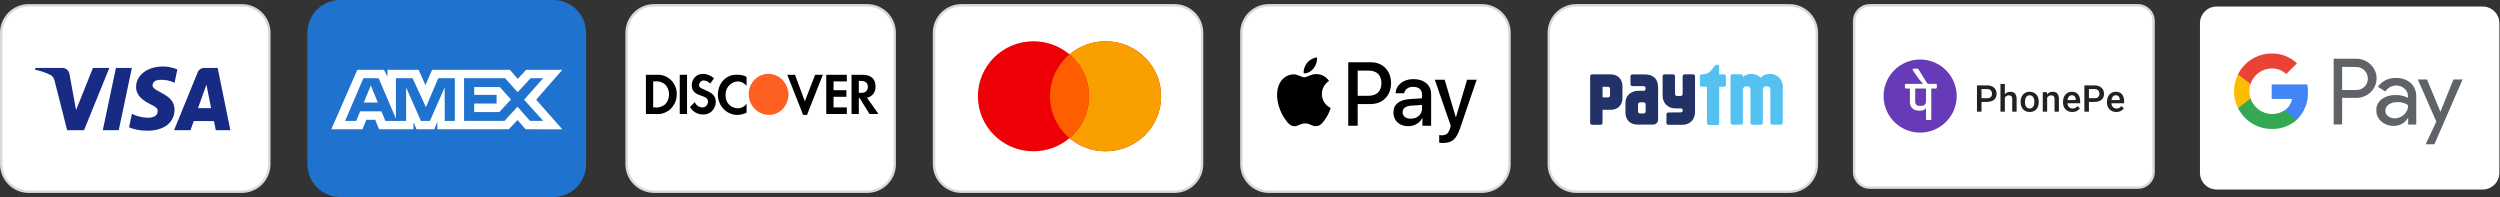 <svg xmlns="http://www.w3.org/2000/svg" fill="none" viewBox="0 0 3058 241" height="241" width="3058">
<rect x="0" y="0" width="3058" height="241" fill="#333333" stroke="none"/>
<path fill="#FD6020" d="M897.4 230.958L1087.91 173.219V200.833C1087.91 217.471 1074.44 230.958 1057.83 230.958H897.4Z"></path>
<path stroke-width="3" stroke="#D9D9D9" fill="white" d="M1928.09 6.5H2188.79C2207.34 6.5 2222.38 21.562 2222.38 40.146V200.812C2222.38 219.397 2207.34 234.458 2188.79 234.458H1928.09C1909.54 234.458 1894.5 219.397 1894.5 200.812V40.146C1894.5 21.562 1909.54 6.5 1928.09 6.5Z"></path>
<path stroke-width="3" stroke="#D9D9D9" fill="white" d="M1552.09 6.5H1812.79C1831.34 6.5 1846.38 21.562 1846.38 40.146V200.812C1846.38 219.397 1831.34 234.458 1812.79 234.458H1552.09C1533.54 234.458 1518.5 219.397 1518.5 200.812V40.146C1518.5 21.562 1533.54 6.5 1552.09 6.5Z"></path>
<path fill="black" d="M1606.73 83.759C1603.87 87.293 1599.29 90.08 1594.72 89.682C1594.15 84.904 1596.38 79.827 1599.01 76.692C1601.87 73.058 1606.87 70.471 1610.93 70.272C1611.4 75.248 1609.55 80.126 1606.73 83.759ZM1610.88 90.627C1606.85 90.385 1603.17 91.893 1600.19 93.111C1598.28 93.895 1596.66 94.559 1595.43 94.559C1594.05 94.559 1592.36 93.86 1590.47 93.075C1587.98 92.046 1585.14 90.869 1582.17 90.926C1575.35 91.025 1569.01 95.057 1565.53 101.477C1558.37 114.317 1563.66 133.329 1570.58 143.782C1573.97 148.957 1578.02 154.631 1583.37 154.432C1585.71 154.339 1587.4 153.59 1589.15 152.816C1591.17 151.924 1593.25 150.997 1596.52 150.997C1599.68 150.997 1601.68 151.9 1603.6 152.766C1605.43 153.59 1607.18 154.38 1609.79 154.332C1615.31 154.233 1618.8 149.156 1622.18 143.98C1625.84 138.425 1627.44 133.003 1627.68 132.18L1627.71 132.085C1627.7 132.079 1627.66 132.058 1627.58 132.02C1626.36 131.436 1617.03 126.976 1616.94 115.014C1616.85 104.974 1624.35 99.888 1625.52 99.087C1625.59 99.038 1625.64 99.006 1625.66 98.988C1620.9 91.623 1613.46 90.826 1610.88 90.627ZM1649.17 153.785V76.194H1677.08C1691.47 76.194 1701.54 86.546 1701.54 101.676C1701.54 116.806 1691.28 127.258 1676.69 127.258H1660.71V153.785H1649.17ZM1660.71 86.347H1674.02C1684.03 86.347 1689.76 91.921 1689.76 101.726C1689.76 111.531 1684.03 117.154 1673.98 117.154H1660.71V86.347ZM1739.64 144.477C1736.59 150.55 1729.87 154.381 1722.62 154.381C1711.89 154.381 1704.4 147.713 1704.4 137.659C1704.4 127.706 1711.65 121.982 1725.05 121.136L1739.45 120.24V115.96C1739.45 109.639 1735.49 106.205 1728.44 106.205C1722.62 106.205 1718.38 109.341 1717.51 114.118H1707.12C1707.46 104.065 1716.51 96.749 1728.77 96.749C1741.98 96.749 1750.56 103.965 1750.56 115.164V153.785H1739.88V144.477H1739.64ZM1725.72 145.174C1719.57 145.174 1715.66 142.088 1715.66 137.361C1715.66 132.484 1719.42 129.647 1726.63 129.199L1739.45 128.352V132.733C1739.45 139.999 1733.54 145.174 1725.72 145.174ZM1786 156.821C1781.37 170.408 1776.08 174.887 1764.83 174.887C1763.97 174.887 1761.11 174.787 1760.44 174.588V165.282C1761.15 165.381 1762.91 165.481 1763.83 165.481C1768.93 165.481 1771.79 163.241 1773.55 157.418L1774.61 153.984L1755.05 97.495H1767.12L1780.7 143.334H1780.94L1794.54 97.495H1806.27L1786 156.821Z" clip-rule="evenodd" fill-rule="evenodd"></path>
<path stroke-width="3" stroke="#D9D9D9" fill="white" d="M1176.09 6.5H1436.79C1455.34 6.5 1470.38 21.562 1470.38 40.146V200.812C1470.38 219.397 1455.34 234.458 1436.79 234.458H1176.09C1157.54 234.458 1142.5 219.397 1142.5 200.812V40.146C1142.5 21.562 1157.54 6.5 1176.09 6.5Z"></path>
<path fill="#ED0006" d="M1308.23 168.975C1296.36 178.997 1280.96 185.047 1264.14 185.047C1226.59 185.047 1196.15 154.925 1196.15 117.768C1196.15 80.611 1226.59 50.489 1264.14 50.489C1280.96 50.489 1296.36 56.539 1308.23 66.561C1320.11 56.539 1335.51 50.489 1352.33 50.489C1389.88 50.489 1420.32 80.611 1420.32 117.768C1420.32 154.925 1389.88 185.047 1352.33 185.047C1335.51 185.047 1320.11 178.997 1308.23 168.975Z" clip-rule="evenodd" fill-rule="evenodd"></path>
<path fill="#F9A000" d="M1308.23 168.975C1322.85 156.634 1332.12 138.272 1332.12 117.768C1332.12 97.263 1322.85 78.901 1308.23 66.561C1320.11 56.539 1335.51 50.489 1352.33 50.489C1389.88 50.489 1420.32 80.611 1420.32 117.768C1420.32 154.925 1389.88 185.047 1352.33 185.047C1335.51 185.047 1320.11 178.997 1308.23 168.975Z" clip-rule="evenodd" fill-rule="evenodd"></path>
<path fill="#FF5E00" d="M1308.23 168.975C1322.85 156.635 1332.12 138.272 1332.12 117.768C1332.12 97.263 1322.85 78.901 1308.23 66.561C1293.62 78.901 1284.35 97.263 1284.35 117.768C1284.35 138.272 1293.62 156.635 1308.23 168.975Z" clip-rule="evenodd" fill-rule="evenodd"></path>
<path stroke-width="3" stroke="#D9D9D9" fill="white" d="M800.093 6.5H1060.79C1079.34 6.5 1094.38 21.562 1094.38 40.146V200.812C1094.38 219.397 1079.34 234.458 1060.79 234.458H800.093C781.542 234.458 766.5 219.397 766.5 200.812V40.146C766.5 21.562 781.542 6.5 800.093 6.5Z"></path>
<path fill="black" d="M1054.71 91.468C1065.19 91.468 1070.95 96.323 1070.95 105.494C1071.48 112.508 1066.76 118.443 1060.48 119.522L1074.62 139.483H1063.61L1051.56 120.062H1050.52V139.483H1041.61V91.468H1054.71ZM1050.52 113.588H1053.14C1058.9 113.588 1061.52 110.89 1061.52 106.035C1061.52 101.719 1058.9 99.021 1053.14 99.021H1050.52V113.588ZM1010.68 139.483H1035.84V131.391H1019.6V118.443H1035.32V110.35H1019.6V99.56H1035.84V91.468H1010.68V139.483ZM984.485 123.838L972.432 91.468H963L982.389 140.563H987.105L1006.49 91.468H997.062L984.485 123.838ZM878.105 115.746C878.105 129.233 888.586 140.563 901.687 140.563C905.879 140.563 909.547 139.483 913.215 137.866V127.075C910.595 130.312 906.926 132.47 902.734 132.47C894.35 132.47 887.537 125.996 887.537 117.364V116.285C887.013 107.653 893.826 100.1 902.211 99.56C906.403 99.56 910.595 101.719 913.215 104.955V94.165C910.071 92.007 905.879 91.468 902.211 91.468C888.586 90.389 878.105 101.719 878.105 115.746ZM861.86 109.811C856.619 107.653 855.046 106.574 855.046 103.877C855.571 100.639 858.191 97.942 861.335 98.481C863.955 98.481 866.575 100.1 868.672 102.258L873.388 95.784C869.719 92.547 865.004 90.389 860.287 90.389C852.951 89.849 846.662 95.784 846.138 103.336V103.877C846.138 110.35 848.758 114.127 857.143 116.824C859.239 117.364 861.335 118.443 863.432 119.522C865.004 120.601 866.052 122.22 866.052 124.378C866.052 128.154 862.907 131.391 859.763 131.391H859.239C855.047 131.391 851.379 128.694 849.807 124.917L844.042 130.852C847.187 136.786 853.474 140.024 859.763 140.024C868.147 140.563 874.96 134.089 875.484 125.456V123.838C874.96 117.364 872.34 114.127 861.86 109.811ZM831.465 139.483H840.373V91.468H831.465V139.483ZM790.066 91.468H803.167H805.786C818.364 92.007 828.32 102.797 827.797 115.746C827.797 122.759 824.653 129.233 819.412 134.089C814.695 137.866 808.931 140.024 803.167 139.484H790.066V91.468ZM801.594 131.391C805.786 131.931 810.503 130.312 813.647 127.614C816.792 124.378 818.364 120.062 818.364 115.206C818.364 110.89 816.792 106.574 813.647 103.336C810.503 100.639 805.786 99.021 801.594 99.56H798.974V131.391H801.594Z" clip-rule="evenodd" fill-rule="evenodd"></path>
<path fill="#FD6020" d="M939.942 90.355C926.841 90.355 915.836 101.144 915.836 115.171C915.836 128.659 926.317 139.989 939.942 140.529C953.568 141.068 964.048 129.739 964.573 115.712C964.048 101.685 953.568 90.355 939.942 90.355Z" clip-rule="evenodd" fill-rule="evenodd"></path>
<path fill="#1F72CD" d="M676.8 0H416.107C393.956 0 376 17.983 376 40.167V200.833C376 223.017 393.956 241 416.107 241H676.8C698.95 241 716.907 223.017 716.907 200.833V40.167C716.907 17.983 698.95 0 676.8 0Z"></path>
<path fill="white" d="M437.117 85.354L405.221 158.123H443.404L448.138 146.521H458.959L463.692 158.123H505.722V149.268L509.467 158.123H531.208L534.953 149.081V158.123H622.363L632.993 146.822L642.945 158.123L687.84 158.218L655.844 121.942L687.84 85.354H643.641L633.294 96.447L623.656 85.354H528.565L520.399 104.136L512.042 85.354H473.937V93.908L469.699 85.354H437.117ZM444.505 95.688H463.118L484.274 145.033V95.688H504.663L521.005 131.068L536.065 95.688H556.353V147.905H544.008L543.907 106.988L525.91 147.905H514.867L496.769 106.988V147.905H471.374L466.559 136.198H440.549L435.744 147.894H422.138L444.505 95.688ZM617.841 95.688H567.646V147.874H617.064L632.993 130.578L648.344 147.874H664.393L641.067 121.932L664.393 95.688H649.041L633.194 112.784L617.841 95.688ZM453.559 104.523L444.989 125.376H462.119L453.559 104.523ZM580.042 116.032V106.499L611.362 106.49L625.028 121.734L610.756 137.062H580.042V126.656H607.426V116.032H580.042Z" clip-rule="evenodd" fill-rule="evenodd"></path>
<path stroke-width="3" stroke="#D9D9D9" fill="white" d="M35.107 6.521H295.8C314.351 6.521 329.393 21.582 329.393 40.166V200.833C329.393 219.417 314.351 234.479 295.8 234.479H35.107C16.556 234.479 1.514 219.417 1.514 200.833V40.166C1.514 21.582 16.556 6.521 35.107 6.521Z"></path>
<path fill="#172B85" d="M102.789 159.244H82.136L66.649 98.332C65.914 95.53 64.353 93.053 62.058 91.886C56.328 88.952 50.014 86.617 43.127 85.439V83.094H76.396C80.988 83.094 84.432 86.617 85.006 90.708L93.041 134.646L113.684 83.094H133.762L102.789 159.244ZM145.241 159.244H125.737L141.797 83.094H161.301L145.241 159.244ZM186.535 104.19C187.109 100.088 190.553 97.743 194.571 97.743C200.884 97.154 207.762 98.332 213.501 101.255L216.945 84.861C211.205 82.516 204.892 81.338 199.162 81.338C180.232 81.338 166.457 91.886 166.457 106.524C166.457 117.662 176.214 123.509 183.102 127.031C190.553 130.544 193.423 132.89 192.849 136.402C192.849 141.671 187.109 144.016 181.38 144.016C174.492 144.016 167.605 142.26 161.301 139.325L157.858 155.731C164.745 158.655 172.196 159.832 179.085 159.832C200.31 160.411 213.501 149.873 213.501 134.057C213.501 114.139 186.535 112.971 186.535 104.19ZM281.762 159.244L266.274 83.094H249.64C246.197 83.094 242.753 85.439 241.605 88.952L212.928 159.244H233.006L237.014 148.117H261.683L263.979 159.244H281.762ZM252.51 103.601L258.239 132.3H242.179L252.51 103.601Z" clip-rule="evenodd" fill-rule="evenodd"></path>
<path stroke-width="3" stroke="#D9D9D9" fill="white" d="M2615.21 6.5C2625.66 6.5 2634.22 15.072 2634.22 25.546V210.455C2634.22 220.928 2625.66 229.5 2615.21 229.5H2287.01C2276.56 229.5 2268 220.928 2268 210.455V25.546C2268 15.072 2276.56 6.5 2287.01 6.5H2615.21Z"></path>
<g clip-path="url(#clip0_594_35)">
<path fill="#54C1F0" d="M2179.91 100.857C2177.77 94.742 2171.94 90.351 2165.1 90.351H2164.95C2160.5 90.351 2156.49 92.203 2153.64 95.177C2150.78 92.203 2146.77 90.351 2142.32 90.351H2142.18C2138.27 90.351 2134.69 91.783 2131.94 94.154V92.949C2131.85 91.749 2130.86 90.805 2129.64 90.805H2119.14C2117.86 90.805 2116.82 91.843 2116.82 93.132V150.159C2116.82 151.448 2117.86 152.486 2119.14 152.486H2129.64C2130.81 152.486 2131.78 151.611 2131.93 150.48L2131.92 109.541C2131.92 109.398 2131.93 109.264 2131.94 109.131C2132.11 107.303 2133.45 105.802 2135.56 105.614H2135.95H2137.06H2137.5C2138.38 105.693 2139.13 106.004 2139.72 106.474C2140.63 107.2 2141.14 108.316 2141.14 109.541L2141.18 150.278C2141.18 151.567 2142.22 152.609 2143.5 152.609H2154C2155.24 152.609 2156.25 151.621 2156.31 150.391L2156.31 109.487C2156.3 108.143 2156.92 106.928 2158.01 106.207C2158.55 105.861 2159.2 105.629 2159.95 105.56H2160.34H2161.44H2161.88C2164.15 105.757 2165.53 107.481 2165.52 109.487L2165.56 150.169C2165.56 151.458 2166.6 152.496 2167.88 152.496H2178.39C2179.66 152.496 2180.71 151.458 2180.71 150.169V106.414C2180.71 103.431 2180.37 102.161 2179.91 100.857Z"></path>
<path fill="#54C1F0" d="M2108.82 90.954H2102.81V81.223C2102.81 81.213 2102.81 81.204 2102.81 81.194C2102.81 80.023 2101.86 79.075 2100.69 79.075C2100.55 79.075 2100.42 79.094 2100.29 79.119C2093.63 80.947 2094.97 90.169 2082.81 90.954H2082.54H2081.63C2081.45 90.954 2081.29 90.979 2081.12 91.013C2080.09 91.246 2079.3 92.169 2079.3 93.276V103.777C2079.3 105.057 2080.35 106.099 2081.63 106.099H2087.97L2087.96 150.629C2087.96 151.898 2088.99 152.926 2090.26 152.926H2100.64C2101.9 152.926 2102.93 151.898 2102.93 150.629L2102.94 106.099H2108.82C2110.1 106.099 2111.14 105.057 2111.14 103.777V93.276C2111.14 91.996 2110.1 90.954 2108.82 90.954Z"></path>
<path fill="#233266" d="M2071.04 90.954H2060.53C2059.26 90.954 2058.22 91.996 2058.22 93.276V114.99C2058.19 116.334 2057.11 117.41 2055.76 117.41H2051.36C2050 117.41 2048.9 116.314 2048.9 114.95L2048.86 93.276C2048.86 91.996 2047.82 90.954 2046.54 90.954H2036.03C2034.75 90.954 2033.71 91.996 2033.71 93.276V117.074C2033.71 126.114 2040.16 132.56 2049.2 132.56C2049.2 132.56 2055.99 132.56 2056.2 132.599C2057.42 132.738 2058.38 133.765 2058.38 135.03C2058.38 136.279 2057.44 137.302 2056.23 137.455C2056.17 137.465 2056.12 137.48 2056.05 137.49L2040.7 137.544C2039.41 137.544 2038.38 138.586 2038.38 139.866V150.362C2038.38 151.646 2039.41 152.684 2040.7 152.684H2057.87C2066.92 152.684 2073.36 146.243 2073.36 137.198V93.276C2073.36 91.996 2072.32 90.954 2071.04 90.954Z"></path>
<path fill="#233266" d="M1969.39 110.196V115.096V116.677C1969.39 118.035 1968.29 119.142 1966.93 119.142L1960.26 119.147V106.16H1966.93C1968.29 106.16 1969.39 107.257 1969.39 108.62V110.196ZM1970.31 90.951H1947.36C1946.1 90.951 1945.08 91.974 1945.08 93.229V103.518C1945.08 103.537 1945.09 103.557 1945.09 103.577C1945.09 103.626 1945.08 103.676 1945.08 103.72V136.721V150.29C1945.08 151.555 1946.03 152.587 1947.2 152.617H1947.4H1957.9C1959.18 152.617 1960.22 151.58 1960.22 150.295L1960.26 134.336H1970.31C1978.72 134.336 1984.58 128.502 1984.58 120.06V105.247C1984.58 96.805 1978.72 90.951 1970.31 90.951Z"></path>
<path fill="#233266" d="M2012.96 134.85V136.49C2012.96 136.624 2012.94 136.752 2012.92 136.876C2012.9 136.994 2012.86 137.108 2012.82 137.216C2012.5 138.135 2011.58 138.802 2010.48 138.802H2006.11C2004.75 138.802 2003.64 137.765 2003.64 136.49V134.509C2003.64 134.485 2003.63 134.46 2003.63 134.435L2003.64 129.165V129.155V128.572V127.515L2003.64 127.5C2003.65 126.231 2004.75 125.203 2006.11 125.203H2010.48C2011.85 125.203 2012.96 126.236 2012.96 127.515V134.85ZM2011.29 91.012H1996.72C1995.43 91.012 1994.39 91.99 1994.39 93.19V97.275C1994.39 97.3 1994.39 97.329 1994.39 97.354C1994.39 97.384 1994.39 97.413 1994.39 97.443V103.04C1994.39 104.309 1995.49 105.346 1996.86 105.346H2010.73C2011.83 105.519 2012.7 106.319 2012.82 107.569V108.923C2012.7 110.113 2011.84 110.982 2010.79 111.081H2003.92C1994.78 111.081 1988.27 117.152 1988.27 125.678V137.577V137.888C1988.27 146.364 1993.87 152.396 2002.94 152.396H2021.98C2025.4 152.396 2028.17 149.807 2028.17 146.621V106.774C2028.17 97.112 2023.19 91.012 2011.29 91.012Z"></path>
</g>
<g clip-path="url(#clip1_594_35)">
<path fill="#673AB7" d="M2348.72 72.785C2324.02 72.785 2304 92.805 2304 117.5C2304 142.197 2324.02 162.215 2348.72 162.215C2373.41 162.215 2393.43 142.197 2393.43 117.5C2393.43 92.805 2373.41 72.785 2348.72 72.785Z"></path>
<path fill="white" d="M2369.17 105.385V106.914C2369.17 107.364 2369.05 107.701 2368.83 107.926C2368.6 108.151 2368.27 108.265 2367.82 108.265H2365.47H2363.12C2362.86 108.265 2362.67 108.334 2362.54 108.476C2362.41 108.619 2362.34 108.833 2362.34 109.116V127.308V145.496C2362.34 145.946 2362.23 146.285 2362.01 146.508C2361.78 146.733 2361.44 146.847 2360.99 146.847H2359.11H2357.23C2356.78 146.847 2356.44 146.733 2356.21 146.508C2355.99 146.285 2355.88 145.949 2355.88 145.496V138.922V132.351H2355.74H2355.6C2355.03 133.345 2354.2 134.089 2353.11 134.589C2352.02 135.086 2350.67 135.333 2349.06 135.333H2348.03H2347C2345.36 135.333 2343.89 135.093 2342.58 134.613C2341.27 134.136 2340.13 133.416 2339.14 132.455C2338.16 131.499 2337.42 130.362 2336.93 129.056C2336.44 127.745 2336.19 126.261 2336.19 124.607V116.86V109.116C2336.19 108.858 2336.14 108.655 2336.03 108.512C2335.93 108.369 2335.77 108.287 2335.55 108.265H2333.49H2331.43C2330.98 108.265 2330.65 108.144 2330.42 107.908C2330.2 107.672 2330.08 107.319 2330.08 106.842V105.351V103.858C2330.08 103.432 2330.2 103.111 2330.42 102.901C2330.65 102.687 2330.98 102.58 2331.43 102.58H2341.9H2352.36C2350.85 101.004 2349.38 99.337 2347.97 97.573C2346.55 95.808 2345.18 93.951 2343.87 91.994L2341.88 89.043L2339.89 86.096C2339.8 85.933 2339.73 85.759 2339.68 85.583C2339.63 85.404 2339.61 85.222 2339.61 85.032C2339.61 84.678 2339.69 84.41 2339.87 84.232C2340.05 84.056 2340.32 83.967 2340.67 83.967H2342.84H2345C2345.43 83.967 2345.8 84.056 2346.11 84.232C2346.42 84.41 2346.66 84.678 2346.85 85.032L2351.93 93.204L2357.01 101.374C2357.28 101.778 2357.56 102.081 2357.87 102.279C2358.18 102.48 2358.51 102.58 2358.87 102.58H2359.04H2359.22H2363.52H2367.82C2368.27 102.58 2368.6 102.685 2368.83 102.901C2369.05 103.113 2369.17 103.432 2369.17 103.858L2369.17 105.385Z"></path>
<path fill="#673AB7" d="M2355.1 108.262H2349.27H2343.44C2343.18 108.262 2342.98 108.331 2342.85 108.474C2342.72 108.617 2342.66 108.831 2342.66 109.114V116.541V123.965C2342.66 125.813 2343.11 127.197 2344.01 128.12C2344.91 129.045 2346.26 129.506 2348.06 129.506H2349.02H2349.98C2350.97 129.506 2351.84 129.379 2352.58 129.125C2353.32 128.871 2353.93 128.488 2354.42 127.979C2354.9 127.469 2355.27 126.869 2355.51 126.178C2355.75 125.483 2355.88 124.7 2355.88 123.824V116.47V109.116C2355.88 108.833 2355.81 108.617 2355.68 108.476C2355.55 108.331 2355.36 108.262 2355.1 108.262Z"></path>
<path fill="#212121" d="M2423.8 124.647V136.566H2418.22V104.428H2430.51C2434.11 104.428 2436.96 105.364 2439.07 107.235C2441.18 109.105 2442.24 111.581 2442.24 114.66C2442.24 117.814 2441.2 120.266 2439.14 122.018C2437.07 123.773 2434.17 124.649 2430.45 124.649H2423.8V124.647ZM2423.8 120.144H2430.51C2432.5 120.144 2434.01 119.678 2435.06 118.742C2436.1 117.808 2436.63 116.457 2436.63 114.691C2436.63 112.955 2436.1 111.568 2435.04 110.529C2433.98 109.491 2432.52 108.958 2430.67 108.929H2423.8L2423.8 120.144Z"></path>
<path fill="#212121" d="M2452.33 115.289C2454.08 113.258 2456.3 112.241 2458.98 112.241C2464.07 112.241 2466.65 115.148 2466.73 120.962V136.568H2461.36V121.16C2461.36 119.513 2461.01 118.345 2460.29 117.661C2459.58 116.976 2458.53 116.633 2457.15 116.633C2455 116.633 2453.39 117.589 2452.33 119.502V136.564H2446.97V102.658H2452.33L2452.33 115.289Z"></path>
<path fill="#212121" d="M2471.59 124.404C2471.59 122.063 2472.06 119.957 2472.98 118.08C2473.91 116.203 2475.21 114.76 2476.89 113.753C2478.57 112.745 2480.5 112.239 2482.67 112.239C2485.9 112.239 2488.51 113.278 2490.52 115.351C2492.53 117.426 2493.61 120.177 2493.78 123.606L2493.8 124.865C2493.8 127.219 2493.35 129.323 2492.44 131.178C2491.54 133.033 2490.24 134.468 2488.56 135.483C2486.87 136.499 2484.92 137.005 2482.72 137.005C2479.35 137.005 2476.65 135.884 2474.63 133.639C2472.6 131.397 2471.59 128.405 2471.59 124.667V124.404ZM2476.96 124.867C2476.96 127.326 2477.46 129.25 2478.48 130.641C2479.49 132.032 2480.91 132.725 2482.72 132.725C2484.53 132.725 2485.93 132.019 2486.94 130.605C2487.95 129.192 2488.45 127.126 2488.45 124.401C2488.45 121.987 2487.94 120.075 2486.9 118.661C2485.86 117.248 2484.45 116.541 2482.67 116.541C2480.92 116.541 2479.53 117.237 2478.5 118.628C2477.47 120.019 2476.96 122.101 2476.96 124.867Z"></path>
<path fill="#212121" d="M2503.76 112.683L2503.92 115.442C2505.68 113.309 2508 112.241 2510.87 112.241C2515.84 112.241 2518.37 115.09 2518.46 120.783V136.566H2513.1V121.093C2513.1 119.578 2512.77 118.456 2512.12 117.727C2511.46 116.998 2510.39 116.635 2508.91 116.635C2506.74 116.635 2505.13 117.614 2504.07 119.571V136.568H2498.71V112.683H2503.76Z"></path>
<path fill="#212121" d="M2534.9 137.007C2531.5 137.007 2528.74 135.937 2526.63 133.795C2524.52 131.655 2523.46 128.804 2523.46 125.242V124.58C2523.46 122.197 2523.92 120.066 2524.84 118.189C2525.76 116.312 2527.06 114.852 2528.72 113.806C2530.38 112.761 2532.24 112.239 2534.28 112.239C2537.53 112.239 2540.05 113.278 2541.82 115.351C2543.59 117.424 2544.48 120.362 2544.48 124.158V126.321H2528.87C2529.04 128.294 2529.69 129.852 2530.85 131C2532 132.148 2533.46 132.721 2535.21 132.721C2537.66 132.721 2539.67 131.729 2541.21 129.74L2544.1 132.5C2543.15 133.929 2541.87 135.035 2540.27 135.822C2538.68 136.615 2536.88 137.007 2534.9 137.007ZM2534.26 116.546C2532.79 116.546 2531.6 117.061 2530.69 118.091C2529.79 119.121 2529.21 120.556 2528.96 122.395H2539.18V121.998C2539.06 120.204 2538.59 118.846 2537.75 117.926C2536.91 117.005 2535.74 116.546 2534.26 116.546Z"></path>
<path fill="#212121" d="M2555.19 124.647V136.566H2549.61V104.428H2561.91C2565.5 104.428 2568.35 105.364 2570.46 107.235C2572.57 109.105 2573.63 111.581 2573.63 114.66C2573.63 117.814 2572.59 120.266 2570.53 122.018C2568.46 123.773 2565.56 124.649 2561.84 124.649H2555.19V124.647ZM2555.19 120.144H2561.9C2563.89 120.144 2565.41 119.678 2566.45 118.742C2567.49 117.808 2568.02 116.457 2568.02 114.691C2568.02 112.955 2567.49 111.568 2566.43 110.529C2565.37 109.491 2563.91 108.958 2562.06 108.929H2555.19L2555.19 120.144Z"></path>
<path fill="#212121" d="M2588.67 137.007C2585.27 137.007 2582.51 135.937 2580.4 133.795C2578.29 131.655 2577.23 128.804 2577.23 125.242V124.58C2577.23 122.197 2577.69 120.066 2578.61 118.189C2579.53 116.312 2580.83 114.852 2582.49 113.806C2584.15 112.761 2586.01 112.239 2588.05 112.239C2591.3 112.239 2593.81 113.278 2595.59 115.351C2597.36 117.426 2598.25 120.362 2598.25 124.158V126.321H2582.64C2582.81 128.294 2583.46 129.852 2584.62 131C2585.77 132.148 2587.23 132.721 2588.98 132.721C2591.43 132.721 2593.44 131.729 2594.98 129.74L2597.87 132.5C2596.92 133.929 2595.64 135.035 2594.04 135.822C2592.45 136.615 2590.65 137.007 2588.67 137.007ZM2588.03 116.546C2586.56 116.546 2585.37 117.061 2584.46 118.091C2583.56 119.121 2582.98 120.556 2582.73 122.395H2592.95V121.998C2592.83 120.204 2592.36 118.846 2591.52 117.926C2590.68 117.005 2589.51 116.546 2588.03 116.546Z"></path>
</g>
<path fill="white" d="M3036.87 8C3048.06 8 3057.22 17.155 3057.22 28.346V211.456C3057.22 222.646 3048.06 231.801 3036.87 231.801H2711.35C2700.16 231.801 2691 222.646 2691 211.456V28.346C2691 17.155 2700.16 8 2711.35 8H3036.87Z"></path>
<path fill="#5F6368" d="M2864.89 119.657V152.209H2854.53V71.844H2881.9C2885.18 71.789 2888.44 72.382 2891.49 73.59C2894.54 74.799 2897.32 76.597 2899.68 78.884C2901.9 80.963 2903.7 83.461 2904.96 86.235C2906.23 89.009 2906.93 92.005 2907.03 95.051C2907.14 98.097 2906.64 101.133 2905.57 103.987C2904.5 106.84 2902.88 109.455 2900.8 111.681L2899.68 112.861C2894.89 117.408 2888.51 119.88 2881.9 119.718L2864.89 119.657ZM2864.89 81.692V110.053H2882.16C2885.99 110.176 2889.7 108.68 2892.38 105.944C2894.3 103.941 2895.59 101.418 2896.09 98.689C2896.59 95.959 2896.27 93.143 2895.19 90.591C2894.1 88.039 2892.28 85.864 2889.96 84.336C2887.65 82.808 2884.93 81.994 2882.16 81.997L2864.89 81.692ZM2930.85 95.405C2937.46 95.1 2943.93 97.317 2948.93 101.641C2953.46 106.015 2955.87 112.119 2955.54 118.415V152.332H2945.69V144.539H2945.19C2943.42 147.462 2940.92 149.873 2937.94 151.534C2934.95 153.195 2931.59 154.048 2928.17 154.01C2922.59 154.191 2917.16 152.253 2912.95 148.588C2910.96 146.963 2909.36 144.905 2908.28 142.572C2907.2 140.239 2906.67 137.69 2906.72 135.119C2906.6 132.521 2907.1 129.932 2908.19 127.568C2909.27 125.205 2910.91 123.134 2912.95 121.528C2917.97 117.919 2924.05 116.076 2930.22 116.289C2935.48 116.086 2940.7 117.235 2945.38 119.657V117.541C2945.42 115.791 2945.05 114.057 2944.32 112.469C2943.58 110.881 2942.5 109.481 2941.14 108.375C2938.42 105.899 2934.85 104.56 2931.17 104.631C2928.5 104.606 2925.86 105.263 2923.52 106.539C2921.17 107.815 2919.19 109.669 2917.75 111.925L2908.65 106.188C2911.12 102.646 2914.46 99.795 2918.34 97.908C2922.23 96.02 2926.53 95.159 2930.85 95.405ZM2917.75 135.363C2917.73 136.681 2918.03 137.984 2918.63 139.159C2919.22 140.333 2920.1 141.342 2921.18 142.098C2923.45 143.888 2926.27 144.834 2929.17 144.773C2933.53 144.763 2937.71 143.044 2940.82 139.972C2943.93 137.062 2945.69 133.003 2945.69 128.751C2941.77 125.967 2937.01 124.623 2932.22 124.946C2928.5 124.8 2924.82 125.848 2921.74 127.937C2920.52 128.754 2919.52 129.859 2918.82 131.153C2918.13 132.448 2917.76 133.894 2917.75 135.363ZM3012.22 97.215L2977.73 176.461H2967.07L2980.1 148.71L2957.48 97.215H2968.7L2985.1 136.737L3001.06 97.215H3012.22Z"></path>
<path fill="#4285F4" d="M2823.1 112.617C2823.1 109.484 2822.86 106.35 2822.36 103.258H2778.72V121.03H2803.65C2803.15 123.854 2802.07 126.547 2800.5 128.947C2798.93 131.347 2796.89 133.405 2794.5 134.997V146.533H2809.39C2813.92 142.151 2817.48 136.87 2819.84 131.028C2822.2 125.186 2823.32 118.914 2823.1 112.617Z"></path>
<path fill="#34A853" d="M2778.78 157.754C2790.04 158.062 2800.99 154.072 2809.4 146.594L2794.49 134.997C2790.91 137.295 2786.85 138.745 2782.62 139.237C2778.39 139.73 2774.11 139.252 2770.09 137.839C2766.07 136.427 2762.43 134.117 2759.45 131.086C2756.46 128.056 2754.2 124.383 2752.84 120.348H2737.56V132.25C2741.39 139.911 2747.27 146.355 2754.55 150.859C2761.83 155.364 2770.22 157.751 2778.78 157.754Z"></path>
<path fill="#FBBC04" d="M2752.84 120.409C2750.91 114.685 2750.91 108.484 2752.84 102.76V90.857H2737.56C2734.3 97.281 2732.61 104.382 2732.61 111.584C2732.61 118.787 2734.3 125.888 2737.56 132.311L2752.84 120.409Z"></path>
<path fill="#EA4335" d="M2778.78 83.685C2785.36 83.565 2791.73 86.052 2796.48 90.603L2809.71 77.45C2801.28 69.535 2790.09 65.218 2778.53 65.415C2770.02 65.458 2761.68 67.857 2754.45 72.346C2747.22 76.835 2741.38 83.238 2737.56 90.847L2752.84 102.759C2754.63 97.267 2758.09 92.473 2762.75 89.051C2767.4 85.63 2773.01 83.753 2778.78 83.685Z"></path>
<defs>
<clipPath id="clip0_594_35">
<rect transform="translate(1945 79)" fill="white" height="74" width="235.764"></rect>
</clipPath>
<clipPath id="clip1_594_35">
<rect transform="translate(2304 64)" fill="white" height="107" width="294.25"></rect>
</clipPath>
</defs>
</svg>
